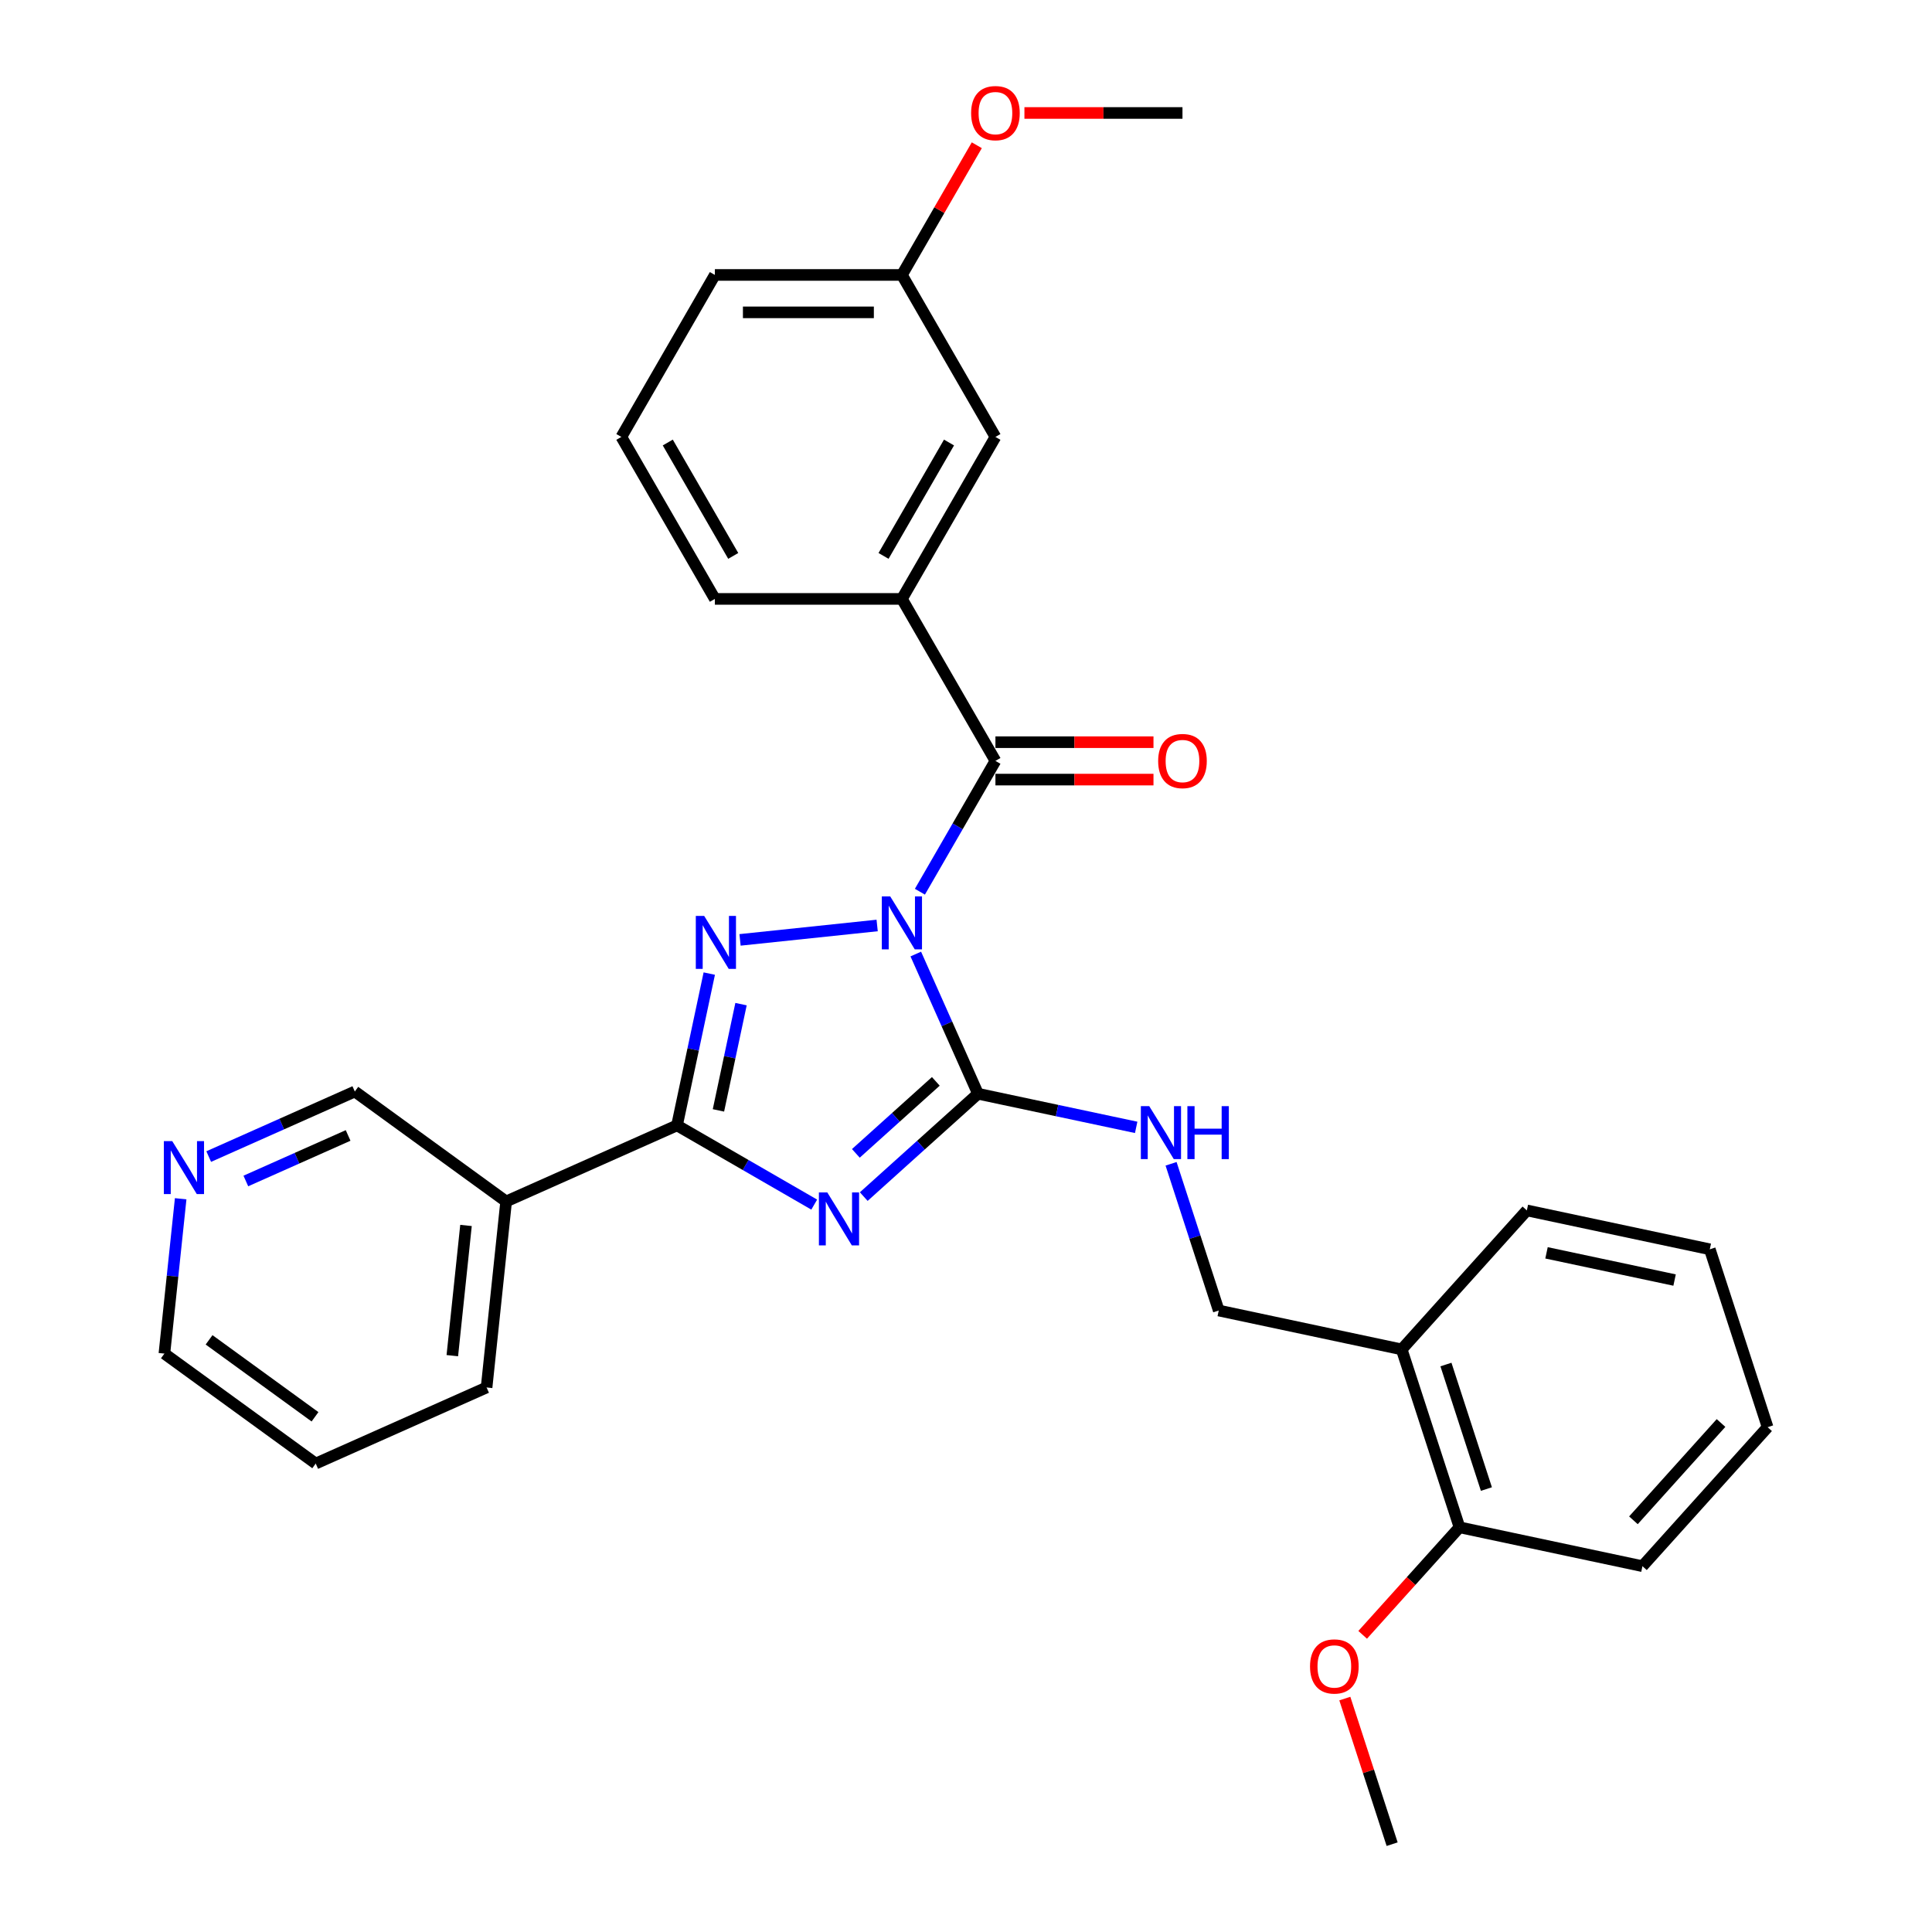 <?xml version='1.0' encoding='iso-8859-1'?>
<svg version='1.1' baseProfile='full'
              xmlns='http://www.w3.org/2000/svg'
                      xmlns:rdkit='http://www.rdkit.org/xml'
                      xmlns:xlink='http://www.w3.org/1999/xlink'
                  xml:space='preserve'
width='1000px' height='1000px' viewBox='0 0 1000 1000'>
<!-- END OF HEADER -->
<rect style='opacity:1.0;fill:#FFFFFF;stroke:none' width='1000' height='1000' x='0' y='0'> </rect>
<path class='bond-0' d='M 474.01,493.808 L 490.108,529.965' style='fill:none;fill-rule:evenodd;stroke:#0000FF;stroke-width:6px;stroke-linecap:butt;stroke-linejoin:miter;stroke-opacity:1' />
<path class='bond-0' d='M 490.108,529.965 L 506.206,566.122' style='fill:none;fill-rule:evenodd;stroke:#000000;stroke-width:6px;stroke-linecap:butt;stroke-linejoin:miter;stroke-opacity:1' />
<path class='bond-2' d='M 454.011,479.026 L 383.042,486.485' style='fill:none;fill-rule:evenodd;stroke:#0000FF;stroke-width:6px;stroke-linecap:butt;stroke-linejoin:miter;stroke-opacity:1' />
<path class='bond-4' d='M 476.141,461.55 L 495.688,427.694' style='fill:none;fill-rule:evenodd;stroke:#0000FF;stroke-width:6px;stroke-linecap:butt;stroke-linejoin:miter;stroke-opacity:1' />
<path class='bond-4' d='M 495.688,427.694 L 515.235,393.837' style='fill:none;fill-rule:evenodd;stroke:#000000;stroke-width:6px;stroke-linecap:butt;stroke-linejoin:miter;stroke-opacity:1' />
<path class='bond-1' d='M 506.206,566.122 L 476.642,592.741' style='fill:none;fill-rule:evenodd;stroke:#000000;stroke-width:6px;stroke-linecap:butt;stroke-linejoin:miter;stroke-opacity:1' />
<path class='bond-1' d='M 476.642,592.741 L 447.078,619.36' style='fill:none;fill-rule:evenodd;stroke:#0000FF;stroke-width:6px;stroke-linecap:butt;stroke-linejoin:miter;stroke-opacity:1' />
<path class='bond-1' d='M 484.38,559.718 L 463.686,578.352' style='fill:none;fill-rule:evenodd;stroke:#000000;stroke-width:6px;stroke-linecap:butt;stroke-linejoin:miter;stroke-opacity:1' />
<path class='bond-1' d='M 463.686,578.352 L 442.991,596.985' style='fill:none;fill-rule:evenodd;stroke:#0000FF;stroke-width:6px;stroke-linecap:butt;stroke-linejoin:miter;stroke-opacity:1' />
<path class='bond-7' d='M 506.206,566.122 L 547.145,574.823' style='fill:none;fill-rule:evenodd;stroke:#000000;stroke-width:6px;stroke-linecap:butt;stroke-linejoin:miter;stroke-opacity:1' />
<path class='bond-7' d='M 547.145,574.823 L 588.084,583.525' style='fill:none;fill-rule:evenodd;stroke:#0000FF;stroke-width:6px;stroke-linecap:butt;stroke-linejoin:miter;stroke-opacity:1' />
<path class='bond-30' d='M 421.442,623.501 L 385.93,602.998' style='fill:none;fill-rule:evenodd;stroke:#0000FF;stroke-width:6px;stroke-linecap:butt;stroke-linejoin:miter;stroke-opacity:1' />
<path class='bond-30' d='M 385.93,602.998 L 350.418,582.495' style='fill:none;fill-rule:evenodd;stroke:#000000;stroke-width:6px;stroke-linecap:butt;stroke-linejoin:miter;stroke-opacity:1' />
<path class='bond-3' d='M 367.118,503.928 L 358.768,543.212' style='fill:none;fill-rule:evenodd;stroke:#0000FF;stroke-width:6px;stroke-linecap:butt;stroke-linejoin:miter;stroke-opacity:1' />
<path class='bond-3' d='M 358.768,543.212 L 350.418,582.495' style='fill:none;fill-rule:evenodd;stroke:#000000;stroke-width:6px;stroke-linecap:butt;stroke-linejoin:miter;stroke-opacity:1' />
<path class='bond-3' d='M 383.553,519.739 L 377.708,547.237' style='fill:none;fill-rule:evenodd;stroke:#0000FF;stroke-width:6px;stroke-linecap:butt;stroke-linejoin:miter;stroke-opacity:1' />
<path class='bond-3' d='M 377.708,547.237 L 371.863,574.736' style='fill:none;fill-rule:evenodd;stroke:#000000;stroke-width:6px;stroke-linecap:butt;stroke-linejoin:miter;stroke-opacity:1' />
<path class='bond-5' d='M 350.418,582.495 L 261.976,621.873' style='fill:none;fill-rule:evenodd;stroke:#000000;stroke-width:6px;stroke-linecap:butt;stroke-linejoin:miter;stroke-opacity:1' />
<path class='bond-6' d='M 515.235,393.837 L 466.829,309.996' style='fill:none;fill-rule:evenodd;stroke:#000000;stroke-width:6px;stroke-linecap:butt;stroke-linejoin:miter;stroke-opacity:1' />
<path class='bond-9' d='M 515.235,403.519 L 556.138,403.519' style='fill:none;fill-rule:evenodd;stroke:#000000;stroke-width:6px;stroke-linecap:butt;stroke-linejoin:miter;stroke-opacity:1' />
<path class='bond-9' d='M 556.138,403.519 L 597.041,403.519' style='fill:none;fill-rule:evenodd;stroke:#FF0000;stroke-width:6px;stroke-linecap:butt;stroke-linejoin:miter;stroke-opacity:1' />
<path class='bond-9' d='M 515.235,384.156 L 556.138,384.156' style='fill:none;fill-rule:evenodd;stroke:#000000;stroke-width:6px;stroke-linecap:butt;stroke-linejoin:miter;stroke-opacity:1' />
<path class='bond-9' d='M 556.138,384.156 L 597.041,384.156' style='fill:none;fill-rule:evenodd;stroke:#FF0000;stroke-width:6px;stroke-linecap:butt;stroke-linejoin:miter;stroke-opacity:1' />
<path class='bond-14' d='M 261.976,621.873 L 183.653,564.968' style='fill:none;fill-rule:evenodd;stroke:#000000;stroke-width:6px;stroke-linecap:butt;stroke-linejoin:miter;stroke-opacity:1' />
<path class='bond-18' d='M 261.976,621.873 L 251.856,718.154' style='fill:none;fill-rule:evenodd;stroke:#000000;stroke-width:6px;stroke-linecap:butt;stroke-linejoin:miter;stroke-opacity:1' />
<path class='bond-18' d='M 241.202,634.291 L 234.118,701.688' style='fill:none;fill-rule:evenodd;stroke:#000000;stroke-width:6px;stroke-linecap:butt;stroke-linejoin:miter;stroke-opacity:1' />
<path class='bond-11' d='M 466.829,309.996 L 515.235,226.154' style='fill:none;fill-rule:evenodd;stroke:#000000;stroke-width:6px;stroke-linecap:butt;stroke-linejoin:miter;stroke-opacity:1' />
<path class='bond-11' d='M 457.321,287.738 L 491.205,229.049' style='fill:none;fill-rule:evenodd;stroke:#000000;stroke-width:6px;stroke-linecap:butt;stroke-linejoin:miter;stroke-opacity:1' />
<path class='bond-17' d='M 466.829,309.996 L 370.016,309.996' style='fill:none;fill-rule:evenodd;stroke:#000000;stroke-width:6px;stroke-linecap:butt;stroke-linejoin:miter;stroke-opacity:1' />
<path class='bond-10' d='M 606.143,602.379 L 618.481,640.351' style='fill:none;fill-rule:evenodd;stroke:#0000FF;stroke-width:6px;stroke-linecap:butt;stroke-linejoin:miter;stroke-opacity:1' />
<path class='bond-10' d='M 618.481,640.351 L 630.819,678.324' style='fill:none;fill-rule:evenodd;stroke:#000000;stroke-width:6px;stroke-linecap:butt;stroke-linejoin:miter;stroke-opacity:1' />
<path class='bond-8' d='M 725.515,698.452 L 630.819,678.324' style='fill:none;fill-rule:evenodd;stroke:#000000;stroke-width:6px;stroke-linecap:butt;stroke-linejoin:miter;stroke-opacity:1' />
<path class='bond-13' d='M 725.515,698.452 L 755.432,790.526' style='fill:none;fill-rule:evenodd;stroke:#000000;stroke-width:6px;stroke-linecap:butt;stroke-linejoin:miter;stroke-opacity:1' />
<path class='bond-13' d='M 748.418,706.28 L 769.359,770.732' style='fill:none;fill-rule:evenodd;stroke:#000000;stroke-width:6px;stroke-linecap:butt;stroke-linejoin:miter;stroke-opacity:1' />
<path class='bond-21' d='M 725.515,698.452 L 790.295,626.507' style='fill:none;fill-rule:evenodd;stroke:#000000;stroke-width:6px;stroke-linecap:butt;stroke-linejoin:miter;stroke-opacity:1' />
<path class='bond-15' d='M 515.235,226.154 L 466.829,142.312' style='fill:none;fill-rule:evenodd;stroke:#000000;stroke-width:6px;stroke-linecap:butt;stroke-linejoin:miter;stroke-opacity:1' />
<path class='bond-12' d='M 108.029,598.638 L 145.841,581.803' style='fill:none;fill-rule:evenodd;stroke:#0000FF;stroke-width:6px;stroke-linecap:butt;stroke-linejoin:miter;stroke-opacity:1' />
<path class='bond-12' d='M 145.841,581.803 L 183.653,564.968' style='fill:none;fill-rule:evenodd;stroke:#000000;stroke-width:6px;stroke-linecap:butt;stroke-linejoin:miter;stroke-opacity:1' />
<path class='bond-12' d='M 127.248,611.276 L 153.716,599.491' style='fill:none;fill-rule:evenodd;stroke:#0000FF;stroke-width:6px;stroke-linecap:butt;stroke-linejoin:miter;stroke-opacity:1' />
<path class='bond-12' d='M 153.716,599.491 L 180.185,587.707' style='fill:none;fill-rule:evenodd;stroke:#000000;stroke-width:6px;stroke-linecap:butt;stroke-linejoin:miter;stroke-opacity:1' />
<path class='bond-32' d='M 93.516,620.474 L 89.303,660.55' style='fill:none;fill-rule:evenodd;stroke:#0000FF;stroke-width:6px;stroke-linecap:butt;stroke-linejoin:miter;stroke-opacity:1' />
<path class='bond-32' d='M 89.303,660.55 L 85.091,700.627' style='fill:none;fill-rule:evenodd;stroke:#000000;stroke-width:6px;stroke-linecap:butt;stroke-linejoin:miter;stroke-opacity:1' />
<path class='bond-16' d='M 755.432,790.526 L 730.373,818.357' style='fill:none;fill-rule:evenodd;stroke:#000000;stroke-width:6px;stroke-linecap:butt;stroke-linejoin:miter;stroke-opacity:1' />
<path class='bond-16' d='M 730.373,818.357 L 705.314,846.188' style='fill:none;fill-rule:evenodd;stroke:#FF0000;stroke-width:6px;stroke-linecap:butt;stroke-linejoin:miter;stroke-opacity:1' />
<path class='bond-23' d='M 755.432,790.526 L 850.129,810.654' style='fill:none;fill-rule:evenodd;stroke:#000000;stroke-width:6px;stroke-linecap:butt;stroke-linejoin:miter;stroke-opacity:1' />
<path class='bond-19' d='M 466.829,142.312 L 486.208,108.746' style='fill:none;fill-rule:evenodd;stroke:#000000;stroke-width:6px;stroke-linecap:butt;stroke-linejoin:miter;stroke-opacity:1' />
<path class='bond-19' d='M 486.208,108.746 L 505.587,75.18' style='fill:none;fill-rule:evenodd;stroke:#FF0000;stroke-width:6px;stroke-linecap:butt;stroke-linejoin:miter;stroke-opacity:1' />
<path class='bond-31' d='M 466.829,142.312 L 370.016,142.312' style='fill:none;fill-rule:evenodd;stroke:#000000;stroke-width:6px;stroke-linecap:butt;stroke-linejoin:miter;stroke-opacity:1' />
<path class='bond-31' d='M 452.307,161.674 L 384.538,161.674' style='fill:none;fill-rule:evenodd;stroke:#000000;stroke-width:6px;stroke-linecap:butt;stroke-linejoin:miter;stroke-opacity:1' />
<path class='bond-25' d='M 696.081,879.181 L 708.325,916.863' style='fill:none;fill-rule:evenodd;stroke:#FF0000;stroke-width:6px;stroke-linecap:butt;stroke-linejoin:miter;stroke-opacity:1' />
<path class='bond-25' d='M 708.325,916.863 L 720.569,954.545' style='fill:none;fill-rule:evenodd;stroke:#000000;stroke-width:6px;stroke-linecap:butt;stroke-linejoin:miter;stroke-opacity:1' />
<path class='bond-20' d='M 370.016,309.996 L 321.61,226.154' style='fill:none;fill-rule:evenodd;stroke:#000000;stroke-width:6px;stroke-linecap:butt;stroke-linejoin:miter;stroke-opacity:1' />
<path class='bond-20' d='M 379.524,287.738 L 345.64,229.049' style='fill:none;fill-rule:evenodd;stroke:#000000;stroke-width:6px;stroke-linecap:butt;stroke-linejoin:miter;stroke-opacity:1' />
<path class='bond-27' d='M 251.856,718.154 L 163.414,757.531' style='fill:none;fill-rule:evenodd;stroke:#000000;stroke-width:6px;stroke-linecap:butt;stroke-linejoin:miter;stroke-opacity:1' />
<path class='bond-26' d='M 530.241,58.47 L 571.144,58.47' style='fill:none;fill-rule:evenodd;stroke:#FF0000;stroke-width:6px;stroke-linecap:butt;stroke-linejoin:miter;stroke-opacity:1' />
<path class='bond-26' d='M 571.144,58.47 L 612.047,58.47' style='fill:none;fill-rule:evenodd;stroke:#000000;stroke-width:6px;stroke-linecap:butt;stroke-linejoin:miter;stroke-opacity:1' />
<path class='bond-24' d='M 321.61,226.154 L 370.016,142.312' style='fill:none;fill-rule:evenodd;stroke:#000000;stroke-width:6px;stroke-linecap:butt;stroke-linejoin:miter;stroke-opacity:1' />
<path class='bond-28' d='M 790.295,626.507 L 884.992,646.635' style='fill:none;fill-rule:evenodd;stroke:#000000;stroke-width:6px;stroke-linecap:butt;stroke-linejoin:miter;stroke-opacity:1' />
<path class='bond-28' d='M 800.474,648.465 L 866.762,662.555' style='fill:none;fill-rule:evenodd;stroke:#000000;stroke-width:6px;stroke-linecap:butt;stroke-linejoin:miter;stroke-opacity:1' />
<path class='bond-22' d='M 85.091,700.627 L 163.414,757.531' style='fill:none;fill-rule:evenodd;stroke:#000000;stroke-width:6px;stroke-linecap:butt;stroke-linejoin:miter;stroke-opacity:1' />
<path class='bond-22' d='M 108.221,693.498 L 163.047,733.331' style='fill:none;fill-rule:evenodd;stroke:#000000;stroke-width:6px;stroke-linecap:butt;stroke-linejoin:miter;stroke-opacity:1' />
<path class='bond-33' d='M 850.129,810.654 L 914.909,738.709' style='fill:none;fill-rule:evenodd;stroke:#000000;stroke-width:6px;stroke-linecap:butt;stroke-linejoin:miter;stroke-opacity:1' />
<path class='bond-33' d='M 845.457,786.907 L 890.803,736.545' style='fill:none;fill-rule:evenodd;stroke:#000000;stroke-width:6px;stroke-linecap:butt;stroke-linejoin:miter;stroke-opacity:1' />
<path class='bond-29' d='M 884.992,646.635 L 914.909,738.709' style='fill:none;fill-rule:evenodd;stroke:#000000;stroke-width:6px;stroke-linecap:butt;stroke-linejoin:miter;stroke-opacity:1' />
<path  class='atom-0' d='M 460.768 463.971
L 469.752 478.492
Q 470.643 479.925, 472.076 482.52
Q 473.509 485.114, 473.586 485.269
L 473.586 463.971
L 477.226 463.971
L 477.226 491.388
L 473.47 491.388
L 463.827 475.511
Q 462.704 473.652, 461.504 471.522
Q 460.342 469.392, 459.994 468.734
L 459.994 491.388
L 456.431 491.388
L 456.431 463.971
L 460.768 463.971
' fill='#0000FF'/>
<path  class='atom-2' d='M 428.2 617.193
L 437.184 631.715
Q 438.075 633.148, 439.507 635.742
Q 440.94 638.337, 441.018 638.492
L 441.018 617.193
L 444.658 617.193
L 444.658 644.61
L 440.901 644.61
L 431.259 628.733
Q 430.136 626.874, 428.935 624.744
Q 427.774 622.614, 427.425 621.956
L 427.425 644.61
L 423.863 644.61
L 423.863 617.193
L 428.2 617.193
' fill='#0000FF'/>
<path  class='atom-3' d='M 364.486 474.09
L 373.47 488.612
Q 374.361 490.045, 375.794 492.639
Q 377.227 495.234, 377.304 495.389
L 377.304 474.09
L 380.944 474.09
L 380.944 501.507
L 377.188 501.507
L 367.546 485.63
Q 366.423 483.771, 365.222 481.642
Q 364.06 479.512, 363.712 478.853
L 363.712 501.507
L 360.149 501.507
L 360.149 474.09
L 364.486 474.09
' fill='#0000FF'/>
<path  class='atom-8' d='M 594.842 572.541
L 603.826 587.063
Q 604.717 588.496, 606.149 591.091
Q 607.582 593.685, 607.66 593.84
L 607.66 572.541
L 611.3 572.541
L 611.3 599.959
L 607.544 599.959
L 597.901 584.081
Q 596.778 582.223, 595.578 580.093
Q 594.416 577.963, 594.067 577.305
L 594.067 599.959
L 590.505 599.959
L 590.505 572.541
L 594.842 572.541
' fill='#0000FF'/>
<path  class='atom-8' d='M 614.591 572.541
L 618.309 572.541
L 618.309 584.198
L 632.327 584.198
L 632.327 572.541
L 636.045 572.541
L 636.045 599.959
L 632.327 599.959
L 632.327 587.296
L 618.309 587.296
L 618.309 599.959
L 614.591 599.959
L 614.591 572.541
' fill='#0000FF'/>
<path  class='atom-10' d='M 599.461 393.915
Q 599.461 387.332, 602.714 383.653
Q 605.967 379.974, 612.047 379.974
Q 618.127 379.974, 621.38 383.653
Q 624.632 387.332, 624.632 393.915
Q 624.632 400.576, 621.341 404.371
Q 618.049 408.127, 612.047 408.127
Q 606.006 408.127, 602.714 404.371
Q 599.461 400.614, 599.461 393.915
M 612.047 405.029
Q 616.229 405.029, 618.475 402.241
Q 620.76 399.414, 620.76 393.915
Q 620.76 388.532, 618.475 385.821
Q 616.229 383.072, 612.047 383.072
Q 607.865 383.072, 605.58 385.783
Q 603.334 388.493, 603.334 393.915
Q 603.334 399.453, 605.58 402.241
Q 607.865 405.029, 612.047 405.029
' fill='#FF0000'/>
<path  class='atom-13' d='M 89.15 590.636
L 98.135 605.158
Q 99.025 606.591, 100.458 609.185
Q 101.891 611.78, 101.968 611.935
L 101.968 590.636
L 105.609 590.636
L 105.609 618.053
L 101.852 618.053
L 92.21 602.176
Q 91.087 600.317, 89.886 598.188
Q 88.725 596.058, 88.376 595.399
L 88.376 618.053
L 84.813 618.053
L 84.813 590.636
L 89.15 590.636
' fill='#0000FF'/>
<path  class='atom-17' d='M 678.067 862.549
Q 678.067 855.966, 681.319 852.287
Q 684.572 848.608, 690.652 848.608
Q 696.732 848.608, 699.985 852.287
Q 703.238 855.966, 703.238 862.549
Q 703.238 869.21, 699.946 873.005
Q 696.654 876.761, 690.652 876.761
Q 684.611 876.761, 681.319 873.005
Q 678.067 869.248, 678.067 862.549
M 690.652 873.663
Q 694.834 873.663, 697.08 870.875
Q 699.365 868.048, 699.365 862.549
Q 699.365 857.166, 697.08 854.456
Q 694.834 851.706, 690.652 851.706
Q 686.47 851.706, 684.185 854.417
Q 681.939 857.128, 681.939 862.549
Q 681.939 868.087, 684.185 870.875
Q 686.47 873.663, 690.652 873.663
' fill='#FF0000'/>
<path  class='atom-20' d='M 502.649 58.547
Q 502.649 51.964, 505.902 48.285
Q 509.155 44.607, 515.235 44.607
Q 521.314 44.607, 524.567 48.285
Q 527.82 51.964, 527.82 58.547
Q 527.82 65.208, 524.529 69.003
Q 521.237 72.76, 515.235 72.76
Q 509.194 72.76, 505.902 69.003
Q 502.649 65.247, 502.649 58.547
M 515.235 69.662
Q 519.417 69.662, 521.663 66.873
Q 523.948 64.046, 523.948 58.547
Q 523.948 53.165, 521.663 50.454
Q 519.417 47.705, 515.235 47.705
Q 511.052 47.705, 508.768 50.415
Q 506.522 53.126, 506.522 58.547
Q 506.522 64.085, 508.768 66.873
Q 511.052 69.662, 515.235 69.662
' fill='#FF0000'/>
</svg>
